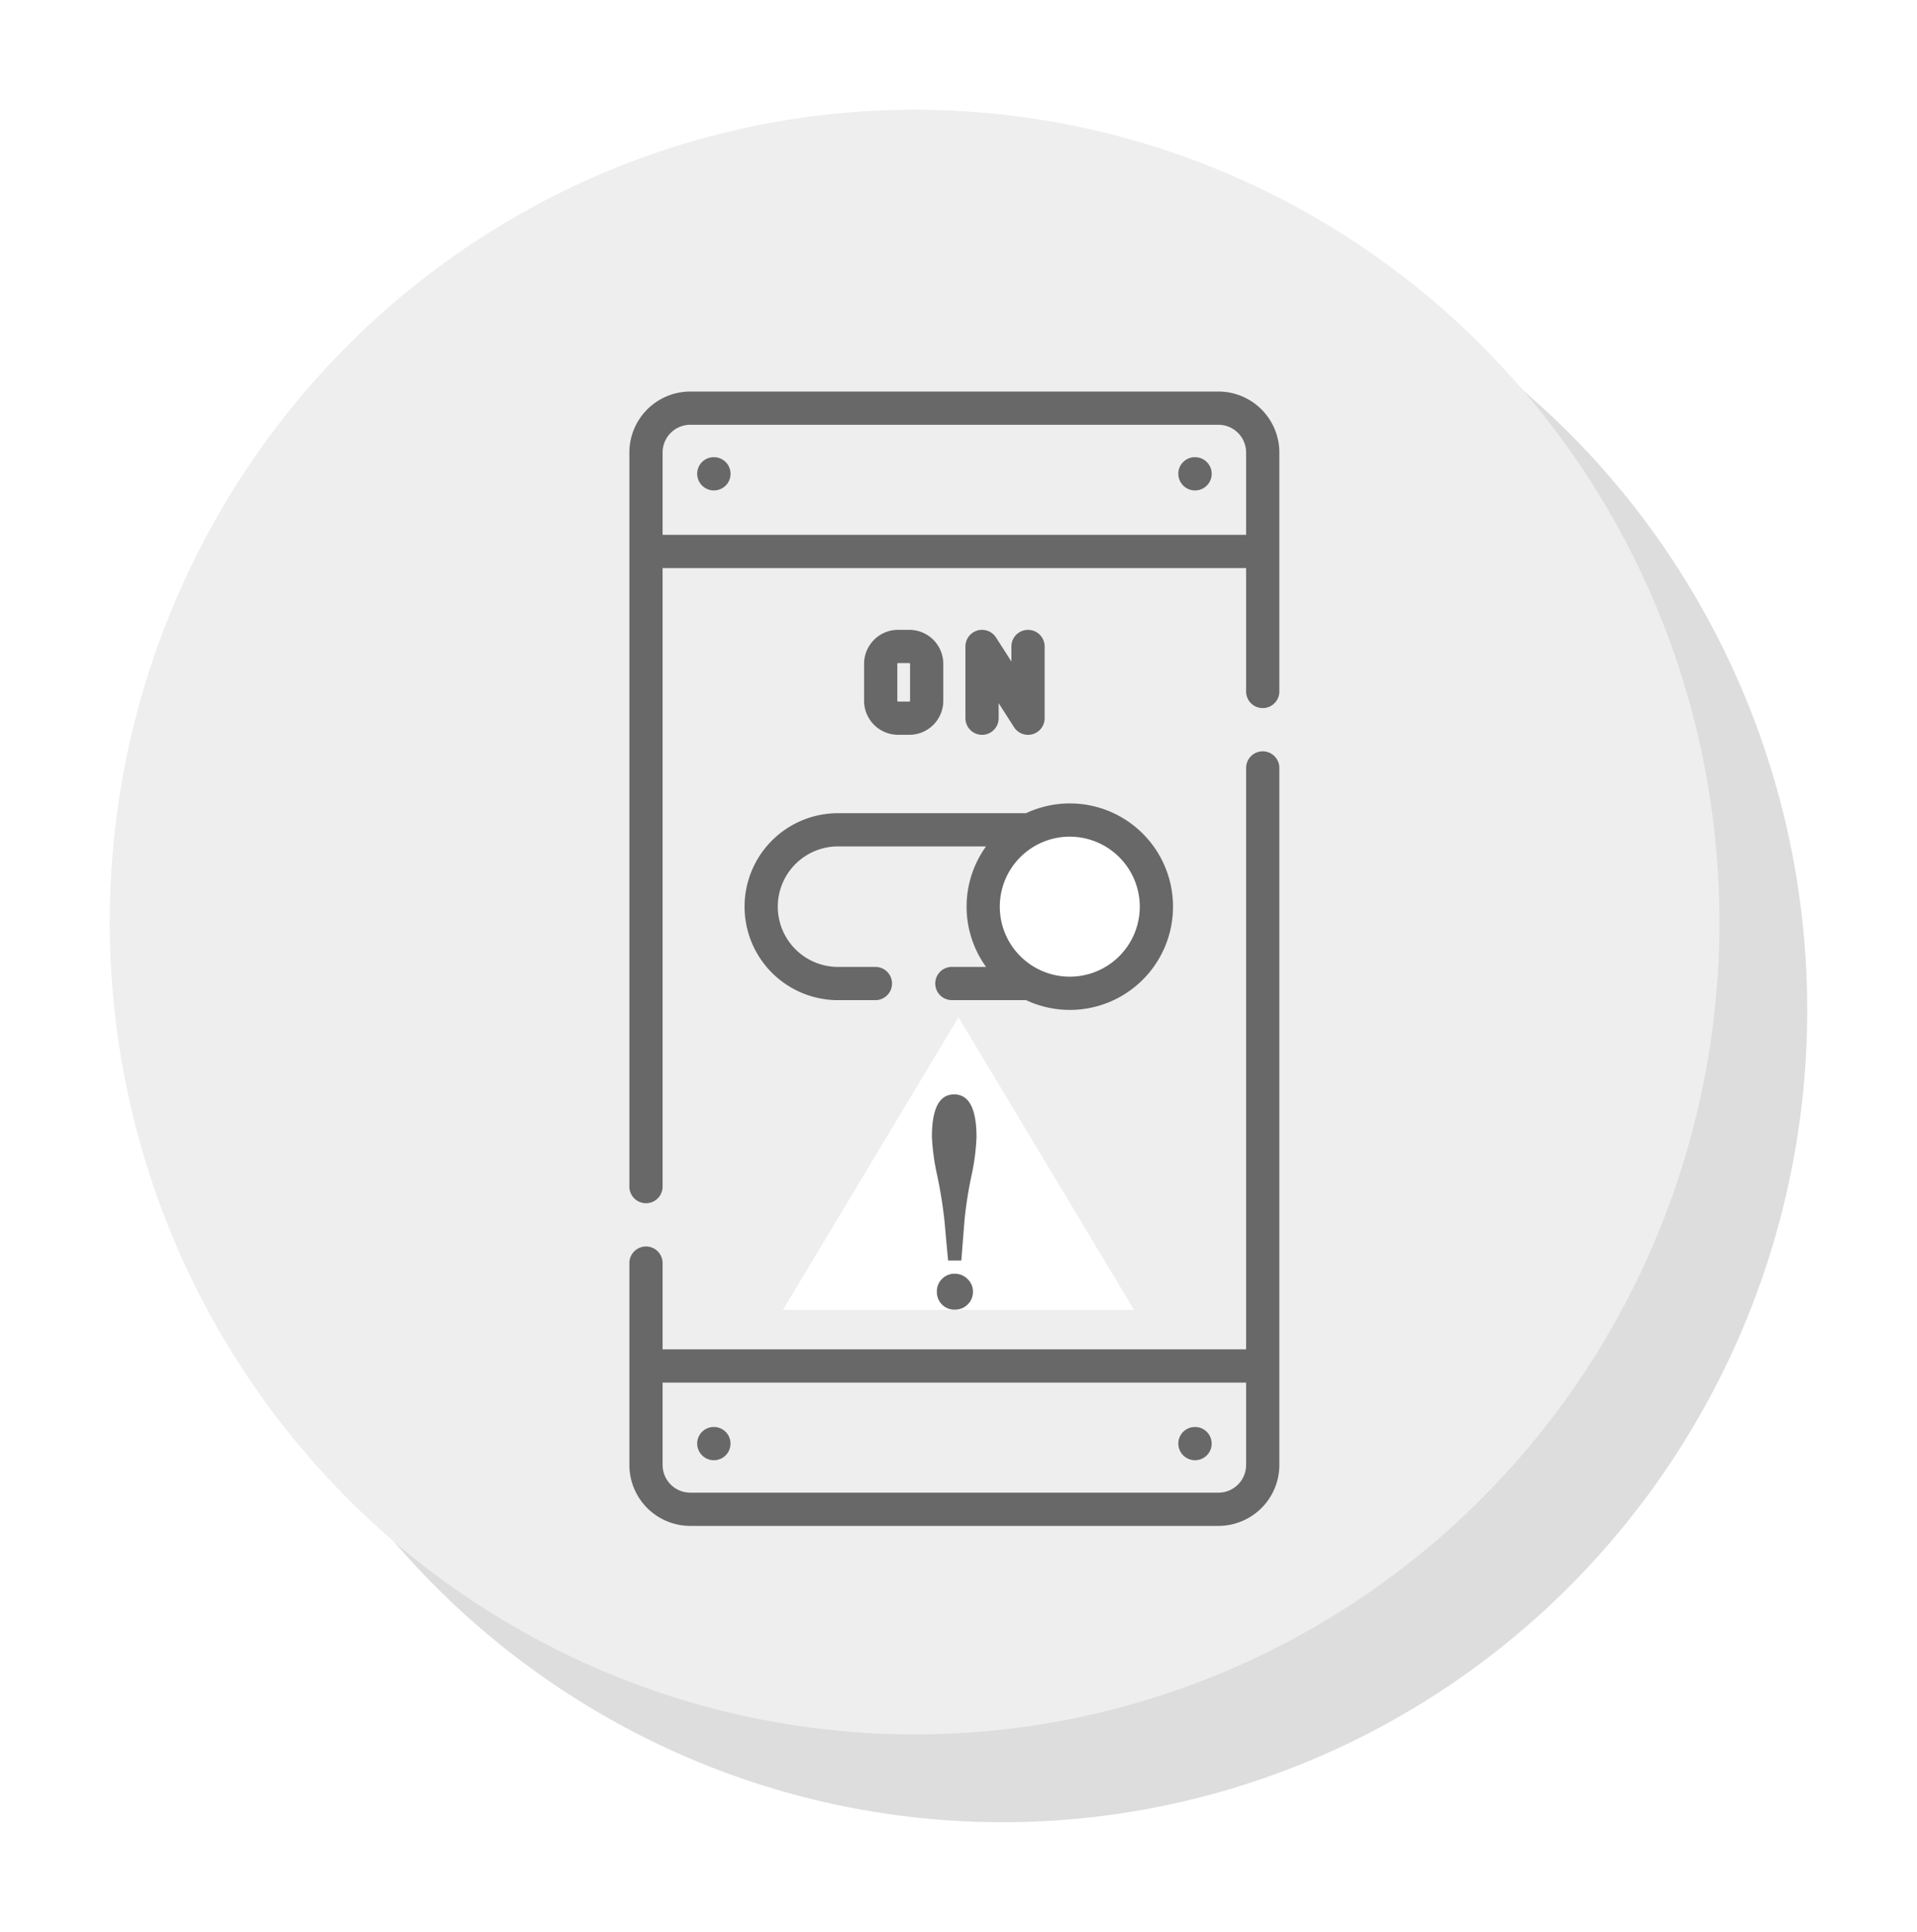 <svg xmlns="http://www.w3.org/2000/svg" xmlns:xlink="http://www.w3.org/1999/xlink" width="131" height="132" viewBox="0 0 131 132">
  <defs>
    <filter id="Ellipse_131" x="6" y="6" width="125" height="126" filterUnits="userSpaceOnUse">
      <feOffset dx="3" dy="3" input="SourceAlpha"/>
      <feGaussianBlur stdDeviation="2.5" result="blur"/>
      <feFlood flood-opacity="0.18"/>
      <feComposite operator="in" in2="blur"/>
      <feComposite in="SourceGraphic"/>
    </filter>
    <filter id="Ellipse_132" x="0" y="0" width="125" height="126" filterUnits="userSpaceOnUse">
      <feOffset dx="-3" dy="-3" input="SourceAlpha"/>
      <feGaussianBlur stdDeviation="2.5" result="blur-2"/>
      <feFlood flood-color="#fff" flood-opacity="0.98"/>
      <feComposite operator="in" in2="blur-2"/>
      <feComposite in="SourceGraphic"/>
    </filter>
  </defs>
  <g id="Group_16666" data-name="Group 16666" transform="translate(-129.5 -1157.5)">
    <g id="Group_16600" data-name="Group 16600" transform="translate(140 1168.246)">
      <g transform="matrix(1, 0, 0, 1, -10.5, -10.75)" filter="url(#Ellipse_131)">
        <ellipse id="Ellipse_131-2" data-name="Ellipse 131" cx="55" cy="55.5" rx="55" ry="55.5" transform="translate(10.5 10.5)" fill="#ddd"/>
      </g>
      <g transform="matrix(1, 0, 0, 1, -10.5, -10.75)" filter="url(#Ellipse_132)">
        <ellipse id="Ellipse_132-2" data-name="Ellipse 132" cx="55" cy="55.5" rx="55" ry="55.5" transform="translate(10.5 10.5)" fill="#eee"/>
      </g>
    </g>
    <g id="_004-on" data-name="004-on" transform="translate(172.509 1184.251)">
      <circle id="Ellipse_150" data-name="Ellipse 150" cx="6" cy="6" r="6" transform="translate(23.491 29.749)" fill="#fff"/>
      <path id="Path_5146" data-name="Path 5146" d="M44.416,204.388V163.534a1.135,1.135,0,1,0-2.271,0v39.721H2.271v-5.892a1.135,1.135,0,0,0-2.271,0v13.792a4.167,4.167,0,0,0,4.163,4.163H40.253a4.167,4.167,0,0,0,4.163-4.163v-6.761s0,0,0,0v0Zm-4.163,8.659H4.163a1.894,1.894,0,0,1-1.892-1.892v-5.629H42.145v5.629A1.894,1.894,0,0,1,40.253,213.047Zm0,0" transform="translate(0 -137.818)" fill="#686868"/>
      <path id="Path_5147" data-name="Path 5147" d="M1.135,55.455A1.136,1.136,0,0,0,2.271,54.32V12.061H42.145v8.43a1.135,1.135,0,1,0,2.271,0V10.929s0,0,0,0a.026.026,0,0,1,0,0V4.162A4.167,4.167,0,0,0,40.253,0H4.163A4.167,4.167,0,0,0,0,4.162V54.32a1.136,1.136,0,0,0,1.135,1.135ZM4.163,2.27H40.253a1.894,1.894,0,0,1,1.892,1.892V9.79H2.271V4.162A1.894,1.894,0,0,1,4.163,2.27Zm0,0" fill="#686868"/>
      <path id="Path_5148" data-name="Path 5148" d="M31.746,467.363h-.014a1.13,1.13,0,0,0-1.122,1.141,1.142,1.142,0,0,0,1.142,1.129h.006a1.135,1.135,0,1,0-.012-2.271Zm0,0" transform="translate(-25.976 -396.62)" fill="#686868"/>
      <path id="Path_5149" data-name="Path 5149" d="M248.957,467.363h-.014a1.13,1.13,0,0,0-1.122,1.141,1.141,1.141,0,0,0,1.142,1.129h.007a1.135,1.135,0,1,0-.012-2.271Zm0,0" transform="translate(-210.308 -396.62)" fill="#686868"/>
      <path id="Path_5150" data-name="Path 5150" d="M31.752,31.907h.006a1.135,1.135,0,0,0-.006-2.271h-.02a1.129,1.129,0,0,0-1.122,1.141A1.142,1.142,0,0,0,31.752,31.907Zm0,0" transform="translate(-25.976 -25.151)" fill="#686868"/>
      <path id="Path_5151" data-name="Path 5151" d="M248.962,31.907h.006a1.135,1.135,0,0,0-.006-2.271h-.02a1.129,1.129,0,0,0-1.122,1.141A1.142,1.142,0,0,0,248.962,31.907Zm0,0" transform="translate(-210.308 -25.151)" fill="#686868"/>
      <path id="Path_5152" data-name="Path 5152" d="M81.286,192.956a7.05,7.05,0,0,0-10.044-6.386H58.394a6.386,6.386,0,0,0,0,12.773h2.555a1.135,1.135,0,1,0,0-2.271H58.394a4.116,4.116,0,0,1,0-8.232H68.51a7.031,7.031,0,0,0,0,8.231H66.174a1.135,1.135,0,0,0,0,2.271h5.068a7.05,7.05,0,0,0,10.044-6.386Zm-2.271,0a4.783,4.783,0,1,1-4.783-4.783A4.789,4.789,0,0,1,79.015,192.956Zm0,0" transform="translate(-44.136 -157.763)" fill="#686868"/>
      <path id="Path_5153" data-name="Path 5153" d="M109.058,114.724a2.325,2.325,0,0,0,2.323-2.323v-2.527a2.326,2.326,0,0,0-2.323-2.323h-.767a2.326,2.326,0,0,0-2.323,2.323V112.4a2.325,2.325,0,0,0,2.323,2.323Zm-.819-2.323v-2.527a.052.052,0,0,1,.052-.053h.767a.053.053,0,0,1,.052.053V112.4a.053.053,0,0,1-.052.052h-.767A.052.052,0,0,1,108.239,112.4Zm0,0" transform="translate(-89.929 -91.272)" fill="#686868"/>
      <path id="Path_5154" data-name="Path 5154" d="M153.978,113.589v-1.027l1.051,1.64a1.135,1.135,0,0,0,2.091-.613v-4.9a1.135,1.135,0,0,0-2.271,0v1.027l-1.051-1.64a1.135,1.135,0,0,0-2.091.613v4.9a1.135,1.135,0,1,0,2.271,0Zm0,0" transform="translate(-128.743 -91.272)" fill="#686868"/>
      <path id="Polygon_1" data-name="Polygon 1" d="M12,0,24,20H0Z" transform="translate(10.491 42.749)" fill="#fff"/>
      <path id="Path_5237" data-name="Path 5237" d="M-.769-11.8a15.184,15.184,0,0,1-.342,2.612,28.007,28.007,0,0,0-.476,3.027l-.22,2.783h-.9q-.037-.305-.256-2.759a31.271,31.271,0,0,0-.5-3.088,15.465,15.465,0,0,1-.354-2.6q0-2.905,1.514-2.905Q-.769-14.734-.769-11.8ZM-1.013-1.257a1.183,1.183,0,0,1-.36.879,1.214,1.214,0,0,1-.885.354,1.173,1.173,0,0,1-.873-.354,1.2,1.2,0,0,1-.348-.879,1.179,1.179,0,0,1,.354-.867,1.179,1.179,0,0,1,.867-.354,1.215,1.215,0,0,1,.873.36A1.156,1.156,0,0,1-1.013-1.257Z" transform="translate(24.491 62.749)" fill="#686868"/>
    </g>
  </g>
</svg>
